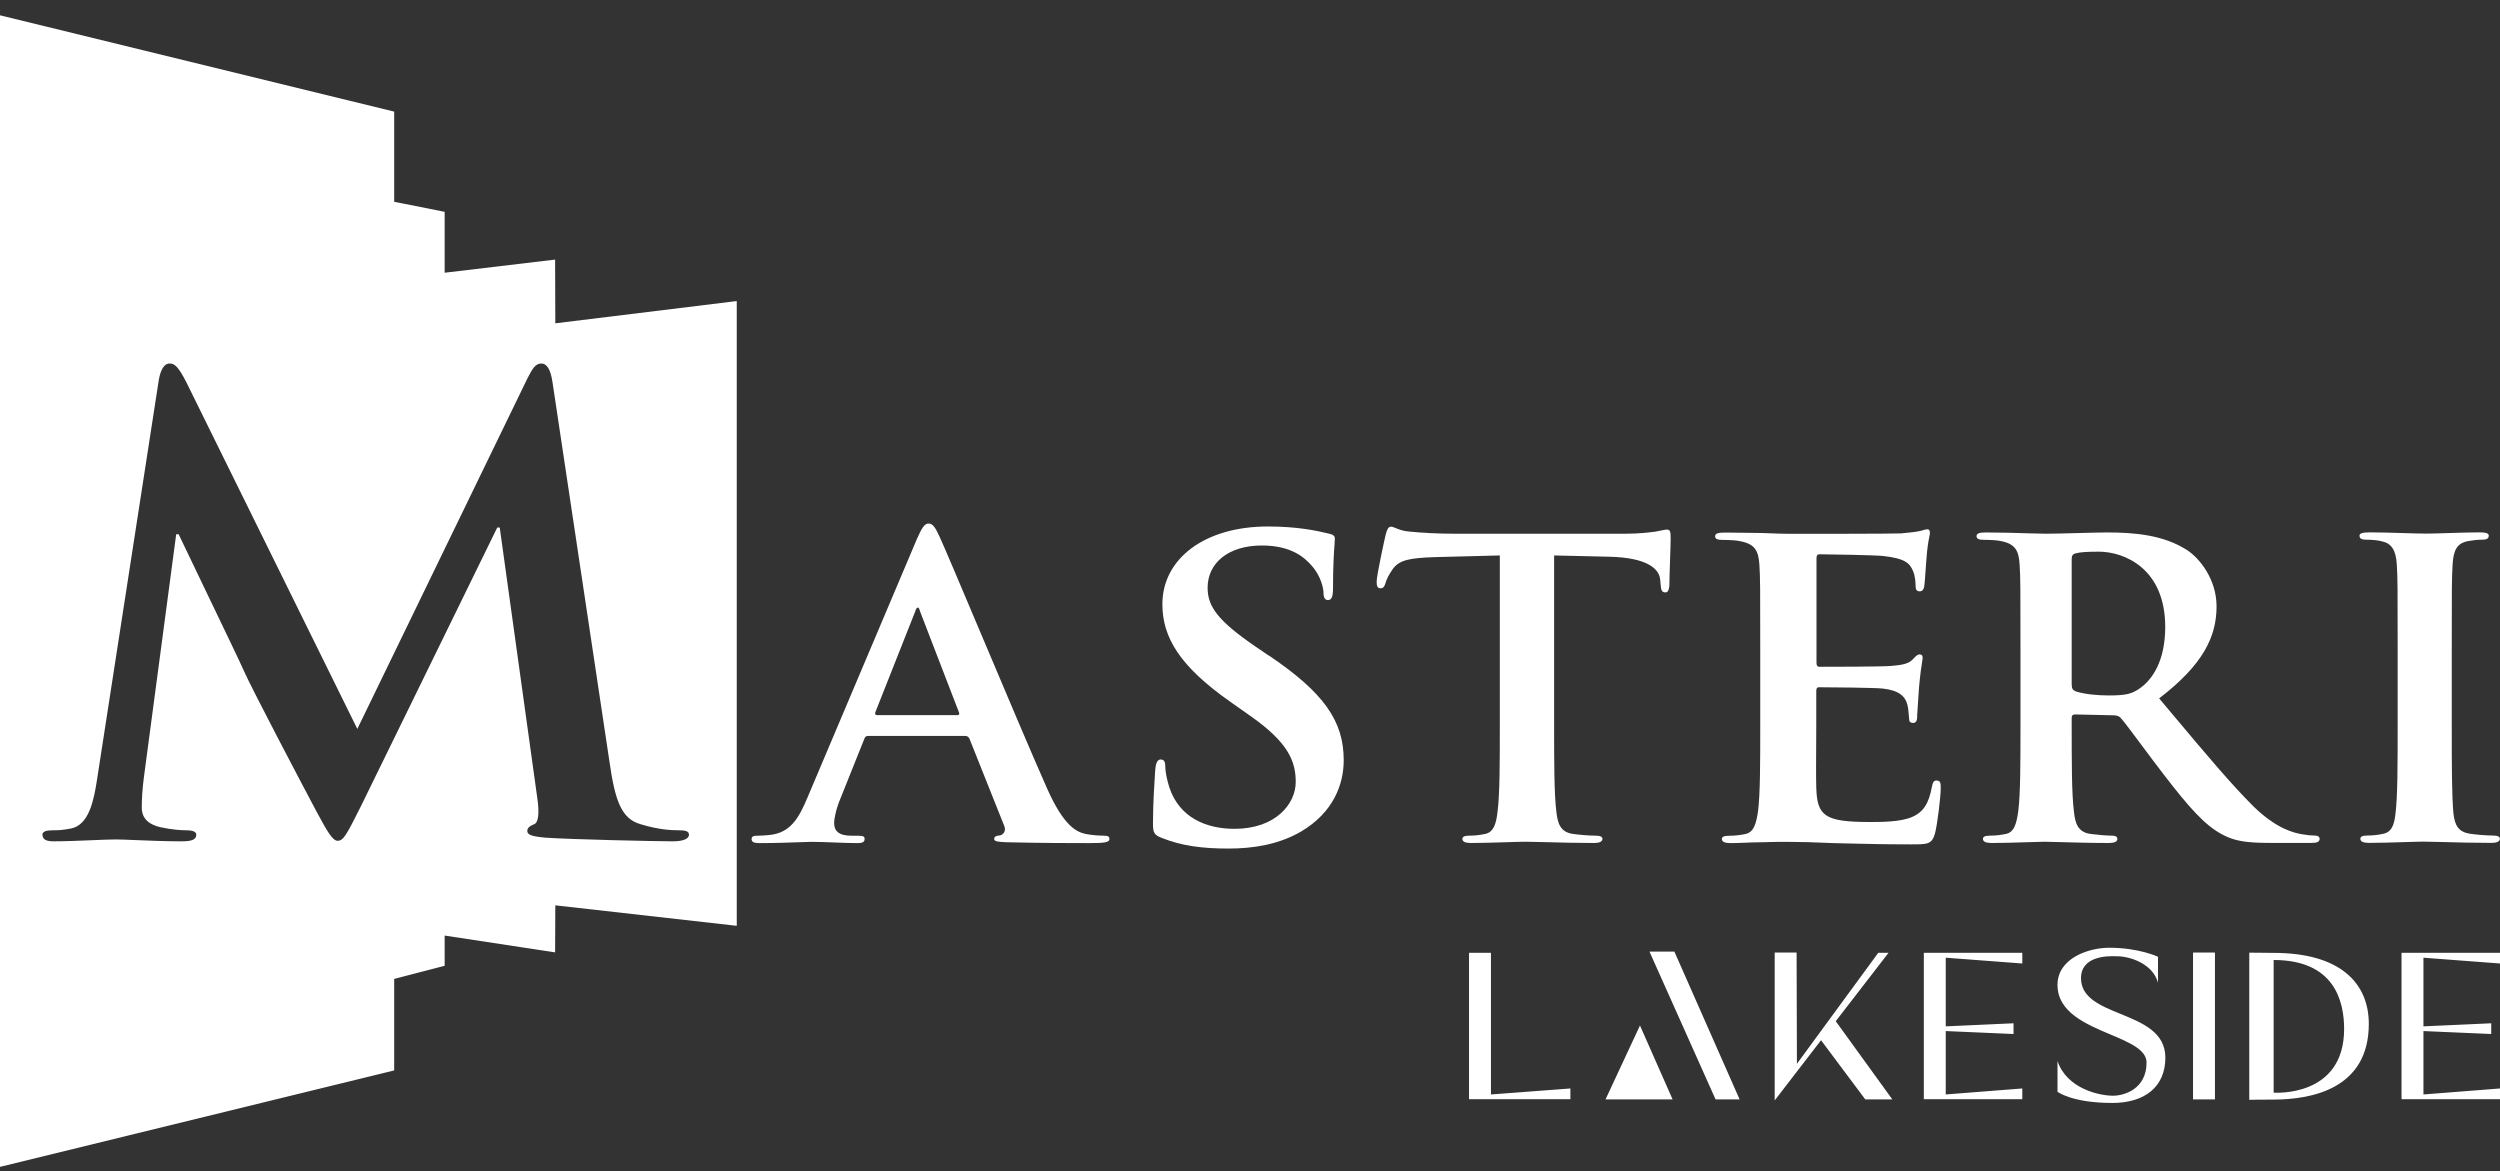 <svg width="111" height="52" viewBox="0 0 111 52" fill="none" xmlns="http://www.w3.org/2000/svg">
<rect x="0" y="0" width="111" height="52" fill="#333333" stroke="none"/>
<path fill-rule="evenodd" clip-rule="evenodd" d="M24.647 11.526L24.656 14.355L32.712 13.367V41.106L24.656 40.197L24.647 42.285L19.743 41.539V42.881L17.502 43.463V47.527L0 51.809V0.679L17.502 4.956V8.959L19.743 9.406V12.109L24.647 11.526ZM24.219 37.192C25.33 37.271 29.166 37.355 29.859 37.355H29.868C30.258 37.355 30.59 37.275 30.59 37.056C30.59 36.893 30.395 36.865 30.148 36.865C29.788 36.865 29.232 36.837 28.425 36.59C27.59 36.343 27.31 35.556 27.063 33.837L24.533 16.983C24.452 16.414 24.286 16.139 24.034 16.139C23.783 16.139 23.645 16.354 23.422 16.792L15.865 32.364L8.279 16.983C7.918 16.274 7.752 16.139 7.529 16.139C7.306 16.139 7.14 16.382 7.054 16.848L4.306 34.629C4.163 35.556 3.945 36.618 3.166 36.782C2.749 36.865 2.554 36.865 2.331 36.865C2.051 36.865 1.885 36.921 1.885 37.056C1.885 37.299 2.103 37.355 2.383 37.355C2.884 37.355 3.528 37.328 4.088 37.305C4.52 37.287 4.902 37.271 5.132 37.271C5.329 37.271 5.643 37.284 6.023 37.3C6.604 37.324 7.34 37.355 8.046 37.355C8.464 37.355 8.716 37.303 8.716 37.056C8.716 36.921 8.521 36.865 8.298 36.865C8.018 36.865 7.633 36.837 7.13 36.73C6.655 36.623 6.295 36.376 6.295 35.859C6.295 35.421 6.323 35.067 6.38 34.578L7.823 23.721H7.932C8.316 24.526 8.807 25.548 9.276 26.525C9.999 28.028 10.671 29.426 10.823 29.773C11.155 30.538 13.353 34.713 14.018 35.966C14.051 36.027 14.084 36.087 14.115 36.145C14.505 36.864 14.758 37.331 14.991 37.331C15.243 37.331 15.38 37.084 16.021 35.803L22.078 23.422H22.188L23.854 35.421C23.968 36.185 23.882 36.539 23.716 36.595C23.522 36.674 23.412 36.758 23.412 36.893C23.412 37.056 23.578 37.136 24.219 37.192ZM38.939 31.753H42.495L42.49 31.758C42.585 31.758 42.604 31.702 42.585 31.646L40.848 27.14L40.843 27.121C40.825 27.055 40.805 26.977 40.753 26.977C40.696 26.977 40.658 27.066 40.639 27.14L38.863 31.628C38.844 31.698 38.863 31.753 38.939 31.753ZM48.206 37.028C48.495 37.084 48.785 37.103 49.017 37.103L49.008 37.107C49.164 37.107 49.259 37.121 49.259 37.252C49.259 37.396 49.065 37.434 48.372 37.434H48.371C47.678 37.434 46.264 37.434 44.721 37.396L44.635 37.392C44.337 37.377 44.142 37.367 44.142 37.252C44.142 37.145 44.218 37.107 44.413 37.089C44.55 37.051 44.683 36.888 44.588 36.669L43.046 32.802C43.003 32.713 42.946 32.676 42.851 32.676H38.545C38.446 32.676 38.408 32.713 38.37 32.821L37.325 35.43C37.131 35.886 37.036 36.325 37.036 36.544C37.036 36.87 37.211 37.107 37.81 37.107H38.099C38.332 37.107 38.389 37.14 38.389 37.252C38.389 37.396 38.275 37.434 38.061 37.434C37.75 37.434 37.385 37.419 37.023 37.405H37.023H37.023H37.022H37.022H37.022L37.022 37.405C36.666 37.391 36.312 37.378 36.015 37.378C35.948 37.378 35.796 37.383 35.587 37.391L35.587 37.391C35.136 37.407 34.422 37.434 33.737 37.434C33.485 37.434 33.371 37.396 33.371 37.252C33.371 37.145 33.447 37.107 33.604 37.107C33.779 37.107 34.045 37.089 34.202 37.07C35.09 36.963 35.46 36.343 35.844 35.43L40.691 23.977C40.924 23.445 41.042 23.245 41.232 23.245C41.408 23.245 41.526 23.408 41.716 23.827C41.925 24.277 42.663 26.025 43.525 28.066L43.525 28.066C44.583 30.57 45.826 33.516 46.506 35.043C47.242 36.683 47.797 36.94 48.206 37.028ZM95.815 43.632V42.481C95.815 42.481 94.984 42.08 93.641 42.08C92.743 42.08 91.353 42.541 91.353 43.73C91.353 44.938 92.603 45.466 93.698 45.929C94.55 46.289 95.307 46.609 95.307 47.178C95.307 48.338 94.334 48.65 93.816 48.65C93.242 48.65 91.77 48.356 91.353 47.108V48.473C91.353 48.473 91.984 48.971 93.788 48.971C95.193 48.971 96.142 48.282 96.142 46.959C96.142 45.831 95.123 45.414 94.148 45.016C93.254 44.651 92.397 44.3 92.397 43.431C92.397 42.419 93.635 42.449 93.929 42.457L93.951 42.457L93.973 42.457C94.604 42.457 95.592 42.807 95.815 43.632ZM76.171 48.813L73.237 42.252H74.343L77.239 48.813H76.171ZM72.815 45.532L71.286 48.812H74.263L72.815 45.532ZM99.868 48.831V42.303L99.863 42.298C100.092 42.298 100.273 42.301 100.447 42.303H100.447H100.447C100.608 42.305 100.763 42.308 100.946 42.308C103.955 42.308 105.175 43.687 105.175 45.462C105.175 48.346 102.636 48.822 100.927 48.822C100.276 48.822 99.868 48.831 99.868 48.831ZM100.95 42.624V48.514C100.95 48.514 104.079 48.752 104.079 45.686C104.079 44.428 103.632 42.624 100.95 42.624ZM69.725 48.328L66.203 48.594H66.198V42.303H65.225V48.803H69.725V48.328ZM80.856 46.184L78.796 48.859V42.293H79.769L79.783 47.233L83.396 42.303H83.852L81.507 45.341L84.018 48.812H82.817L80.856 46.189V46.184ZM85.418 42.303V48.803H89.79V48.328L86.391 48.594V45.779L89.401 45.91V45.434L86.391 45.57V42.522L89.79 42.779V42.303H85.418ZM98.344 42.293V48.812H97.371V42.293H98.344ZM106.628 42.303V48.803H111V48.328L107.601 48.594V45.779L110.611 45.91V45.434L107.601 45.57V42.522L111 42.779V42.303H106.628ZM56.333 29.108L55.769 28.725C54.088 27.574 53.618 26.941 53.618 26.097C53.618 25.002 54.53 24.22 56.03 24.22C57.344 24.22 57.933 24.765 58.237 25.114C58.664 25.589 58.764 26.153 58.764 26.316C58.764 26.535 58.826 26.642 58.963 26.642C59.125 26.642 59.186 26.498 59.186 26.097C59.186 25.089 59.227 24.528 59.251 24.203C59.26 24.07 59.267 23.976 59.267 23.907C59.267 23.782 59.167 23.726 58.982 23.688C58.455 23.562 57.606 23.376 56.291 23.376C53.476 23.376 51.61 24.816 51.61 26.824C51.61 28.301 52.379 29.578 54.61 31.148L55.541 31.805C57.226 32.989 57.53 33.828 57.53 34.722C57.53 35.691 56.637 36.8 54.814 36.8C53.561 36.8 52.365 36.307 51.919 34.96C51.819 34.648 51.738 34.266 51.738 34.028C51.738 33.884 51.719 33.721 51.534 33.721C51.373 33.721 51.311 33.921 51.292 34.191L51.285 34.296C51.258 34.693 51.192 35.675 51.192 36.581C51.192 36.982 51.254 37.075 51.577 37.201C52.446 37.551 53.362 37.676 54.534 37.676C55.607 37.676 56.742 37.513 57.758 36.926C59.215 36.069 59.661 34.811 59.661 33.753C59.661 32.02 58.792 30.762 56.338 29.103L56.333 29.108ZM73.714 23.562L73.714 23.562L73.714 23.562C73.873 23.53 73.971 23.511 74.025 23.511L74.021 23.515C74.158 23.515 74.177 23.623 74.177 23.898C74.177 24.078 74.165 24.454 74.151 24.851L74.151 24.852C74.136 25.295 74.12 25.763 74.12 26.013C74.097 26.195 74.059 26.302 73.945 26.302C73.788 26.302 73.75 26.213 73.731 25.938L73.712 25.738C73.674 25.263 73.152 24.755 71.434 24.718L69.003 24.662V32.14C69.003 33.818 69.003 35.258 69.103 36.045C69.16 36.553 69.274 36.954 69.853 37.028C70.123 37.066 70.551 37.103 70.84 37.103C71.054 37.103 71.149 37.154 71.149 37.247C71.149 37.373 70.997 37.429 70.783 37.429C70.01 37.429 69.259 37.408 68.667 37.392C68.281 37.382 67.963 37.373 67.75 37.373C67.557 37.373 67.222 37.383 66.84 37.395L66.84 37.395C66.337 37.411 65.754 37.429 65.315 37.429C65.063 37.429 64.93 37.373 64.93 37.247C64.93 37.159 65.006 37.103 65.239 37.103C65.528 37.103 65.761 37.066 65.932 37.028C66.321 36.958 66.435 36.558 66.492 36.026C66.592 35.258 66.592 33.818 66.592 32.141V32.14V24.662L63.715 24.736C62.595 24.773 62.129 24.862 61.84 25.263C61.645 25.538 61.55 25.757 61.512 25.901C61.47 26.046 61.413 26.12 61.299 26.12C61.161 26.12 61.123 26.027 61.123 25.827C61.123 25.538 61.489 23.879 61.526 23.73C61.588 23.497 61.645 23.385 61.759 23.385C61.82 23.385 61.885 23.412 61.971 23.448C62.107 23.504 62.293 23.581 62.59 23.604C63.15 23.66 63.886 23.697 64.522 23.697H72.169C72.78 23.697 73.198 23.643 73.487 23.606L73.503 23.604C73.583 23.588 73.653 23.574 73.714 23.562ZM85.997 34.652C85.859 34.652 85.816 34.727 85.778 34.927C85.641 35.672 85.403 36.059 84.886 36.278C84.373 36.497 83.538 36.497 83.02 36.497C80.998 36.497 80.68 36.222 80.642 34.964C80.629 34.59 80.634 33.634 80.639 32.889V32.888V32.888V32.888L80.639 32.885C80.641 32.582 80.642 32.315 80.642 32.136V30.696C80.642 30.589 80.661 30.514 80.761 30.514C81.236 30.514 83.201 30.533 83.576 30.57C84.311 30.645 84.587 30.915 84.686 31.278C84.725 31.437 84.737 31.596 84.749 31.739L84.749 31.739L84.749 31.739C84.754 31.809 84.759 31.875 84.767 31.935C84.767 32.029 84.805 32.098 84.948 32.098C85.123 32.098 85.123 31.898 85.123 31.754C85.123 31.688 85.14 31.455 85.159 31.197L85.159 31.196C85.176 30.962 85.195 30.706 85.204 30.533C85.257 29.917 85.311 29.582 85.341 29.393L85.341 29.393C85.356 29.296 85.365 29.238 85.365 29.2C85.365 29.088 85.304 29.056 85.228 29.056C85.135 29.056 85.059 29.136 84.939 29.263L84.91 29.293C84.729 29.475 84.435 29.531 83.96 29.568C83.504 29.605 81.221 29.605 80.789 29.605C80.671 29.605 80.652 29.531 80.652 29.405V24.792C80.652 24.662 80.689 24.61 80.789 24.61C81.183 24.61 83.267 24.648 83.604 24.685C84.596 24.792 84.796 25.016 84.933 25.342C85.033 25.561 85.052 25.869 85.052 25.999C85.052 26.162 85.09 26.255 85.233 26.255C85.375 26.255 85.413 26.143 85.432 26.055C85.457 25.912 85.483 25.522 85.504 25.217L85.504 25.216L85.504 25.215L85.504 25.213C85.516 25.052 85.525 24.916 85.531 24.853C85.57 24.287 85.628 24.003 85.661 23.838C85.678 23.759 85.688 23.707 85.688 23.665C85.688 23.576 85.669 23.501 85.57 23.501C85.508 23.501 85.44 23.523 85.373 23.543C85.331 23.556 85.29 23.569 85.251 23.576C85.095 23.613 84.777 23.651 84.402 23.683C84.027 23.702 80.077 23.702 79.441 23.702C79.209 23.702 78.85 23.689 78.434 23.673L78.434 23.673L78.193 23.665C77.951 23.665 77.69 23.66 77.424 23.655L77.423 23.655C77.145 23.651 76.862 23.646 76.588 23.646C76.289 23.646 76.151 23.683 76.151 23.809C76.151 23.935 76.27 23.972 76.488 23.972C76.764 23.972 77.106 23.991 77.262 24.028C77.917 24.154 78.074 24.447 78.117 25.067C78.155 25.649 78.155 26.162 78.155 28.935V32.145C78.155 33.822 78.155 35.262 78.055 36.031C77.974 36.562 77.874 36.963 77.481 37.033C77.3 37.07 77.063 37.108 76.769 37.108C76.531 37.108 76.45 37.163 76.45 37.252C76.45 37.378 76.588 37.434 76.849 37.434C77.039 37.434 77.257 37.425 77.484 37.416L77.484 37.416C77.728 37.406 77.98 37.396 78.216 37.396C78.691 37.378 79.128 37.378 79.346 37.378C79.939 37.378 80.557 37.396 81.406 37.434C81.588 37.438 81.78 37.443 81.984 37.448H81.985L81.985 37.448L81.985 37.448C82.743 37.467 83.669 37.49 84.838 37.49C85.593 37.49 85.769 37.49 85.911 37.014C86.011 36.651 86.168 35.407 86.168 34.992C86.168 34.81 86.168 34.661 86.011 34.661L85.997 34.652ZM93.625 30.878C94.399 30.878 94.65 30.808 94.997 30.57C95.576 30.17 96.136 29.331 96.136 27.835C96.136 25.244 94.323 24.494 93.184 24.494C92.7 24.494 92.353 24.513 92.158 24.569C92.021 24.606 91.983 24.68 91.983 24.825V30.37C91.983 30.57 92.025 30.64 92.158 30.696C92.562 30.827 93.141 30.878 93.625 30.878ZM102.217 37.042C102.431 37.08 102.607 37.098 102.758 37.098C102.91 37.098 102.991 37.15 102.991 37.243C102.991 37.387 102.858 37.425 102.626 37.425H100.793C99.711 37.425 99.227 37.336 98.724 37.08C97.893 36.665 97.162 35.803 96.079 34.401C95.744 33.966 95.387 33.488 95.07 33.062L95.07 33.062C94.656 32.506 94.309 32.04 94.166 31.884C94.071 31.777 93.953 31.759 93.82 31.759L92.139 31.721C92.04 31.721 91.983 31.759 91.983 31.866V32.122V32.122C91.983 33.818 91.983 35.263 92.082 36.027C92.135 36.553 92.253 36.954 92.832 37.029C93.122 37.066 93.544 37.103 93.777 37.103C93.934 37.103 94.01 37.154 94.01 37.248C94.01 37.373 93.877 37.429 93.625 37.429C92.883 37.429 92.005 37.405 91.413 37.388L91.412 37.388C91.111 37.38 90.884 37.373 90.786 37.373C90.638 37.373 90.348 37.383 90.004 37.394C89.504 37.41 88.891 37.429 88.432 37.429C88.18 37.429 88.043 37.373 88.043 37.248C88.043 37.159 88.119 37.103 88.351 37.103C88.645 37.103 88.873 37.066 89.049 37.029C89.438 36.959 89.533 36.558 89.609 36.027C89.709 35.258 89.709 33.818 89.709 32.141V28.93C89.709 26.158 89.709 25.645 89.671 25.063C89.633 24.443 89.476 24.149 88.84 24.023C88.683 23.986 88.356 23.968 88.085 23.968C87.872 23.968 87.758 23.93 87.758 23.805C87.758 23.679 87.895 23.641 88.185 23.641C88.815 23.641 89.517 23.663 90.058 23.679C90.397 23.689 90.674 23.697 90.829 23.697C91.167 23.697 91.717 23.683 92.253 23.668C92.764 23.655 93.262 23.641 93.554 23.641C94.769 23.641 96.06 23.749 97.105 24.424C97.641 24.769 98.415 25.701 98.415 26.922C98.415 28.273 97.817 29.513 95.866 31.008C96.114 31.303 96.354 31.589 96.586 31.866L96.587 31.866C97.964 33.507 99.078 34.834 100.053 35.803C101.104 36.83 101.882 36.979 102.191 37.038L102.217 37.042ZM110.691 37.098C110.401 37.098 109.974 37.061 109.708 37.024C109.129 36.949 108.996 36.623 108.934 36.129C108.858 35.346 108.858 33.907 108.858 32.136V32.136V28.925V28.924C108.858 26.152 108.858 25.64 108.896 25.058C108.934 24.419 109.091 24.107 109.613 24.019C109.846 23.981 109.998 23.963 110.192 23.963C110.387 23.963 110.501 23.925 110.501 23.781C110.501 23.669 110.344 23.637 110.093 23.637C109.69 23.637 109.162 23.654 108.689 23.669C108.304 23.681 107.955 23.692 107.738 23.692C107.477 23.692 107.074 23.68 106.643 23.667H106.643C106.15 23.652 105.62 23.637 105.227 23.637C104.918 23.637 104.762 23.674 104.762 23.781C104.762 23.925 104.876 23.963 105.07 23.963C105.303 23.963 105.554 23.981 105.763 24.037C106.186 24.126 106.38 24.438 106.418 25.058C106.456 25.64 106.456 26.153 106.456 28.925V32.136C106.456 33.906 106.456 35.346 106.361 36.11C106.305 36.642 106.186 36.949 105.801 37.024C105.626 37.061 105.398 37.098 105.108 37.098C104.876 37.098 104.8 37.154 104.8 37.243C104.8 37.368 104.937 37.424 105.184 37.424C105.625 37.424 106.209 37.406 106.712 37.391C107.091 37.379 107.425 37.368 107.615 37.368C107.818 37.368 108.127 37.377 108.504 37.387L108.505 37.387L108.505 37.387C109.094 37.404 109.85 37.424 110.629 37.424C110.843 37.424 110.995 37.368 110.995 37.243C110.995 37.15 110.9 37.098 110.686 37.098H110.691Z" fill="white"/>
</svg>
